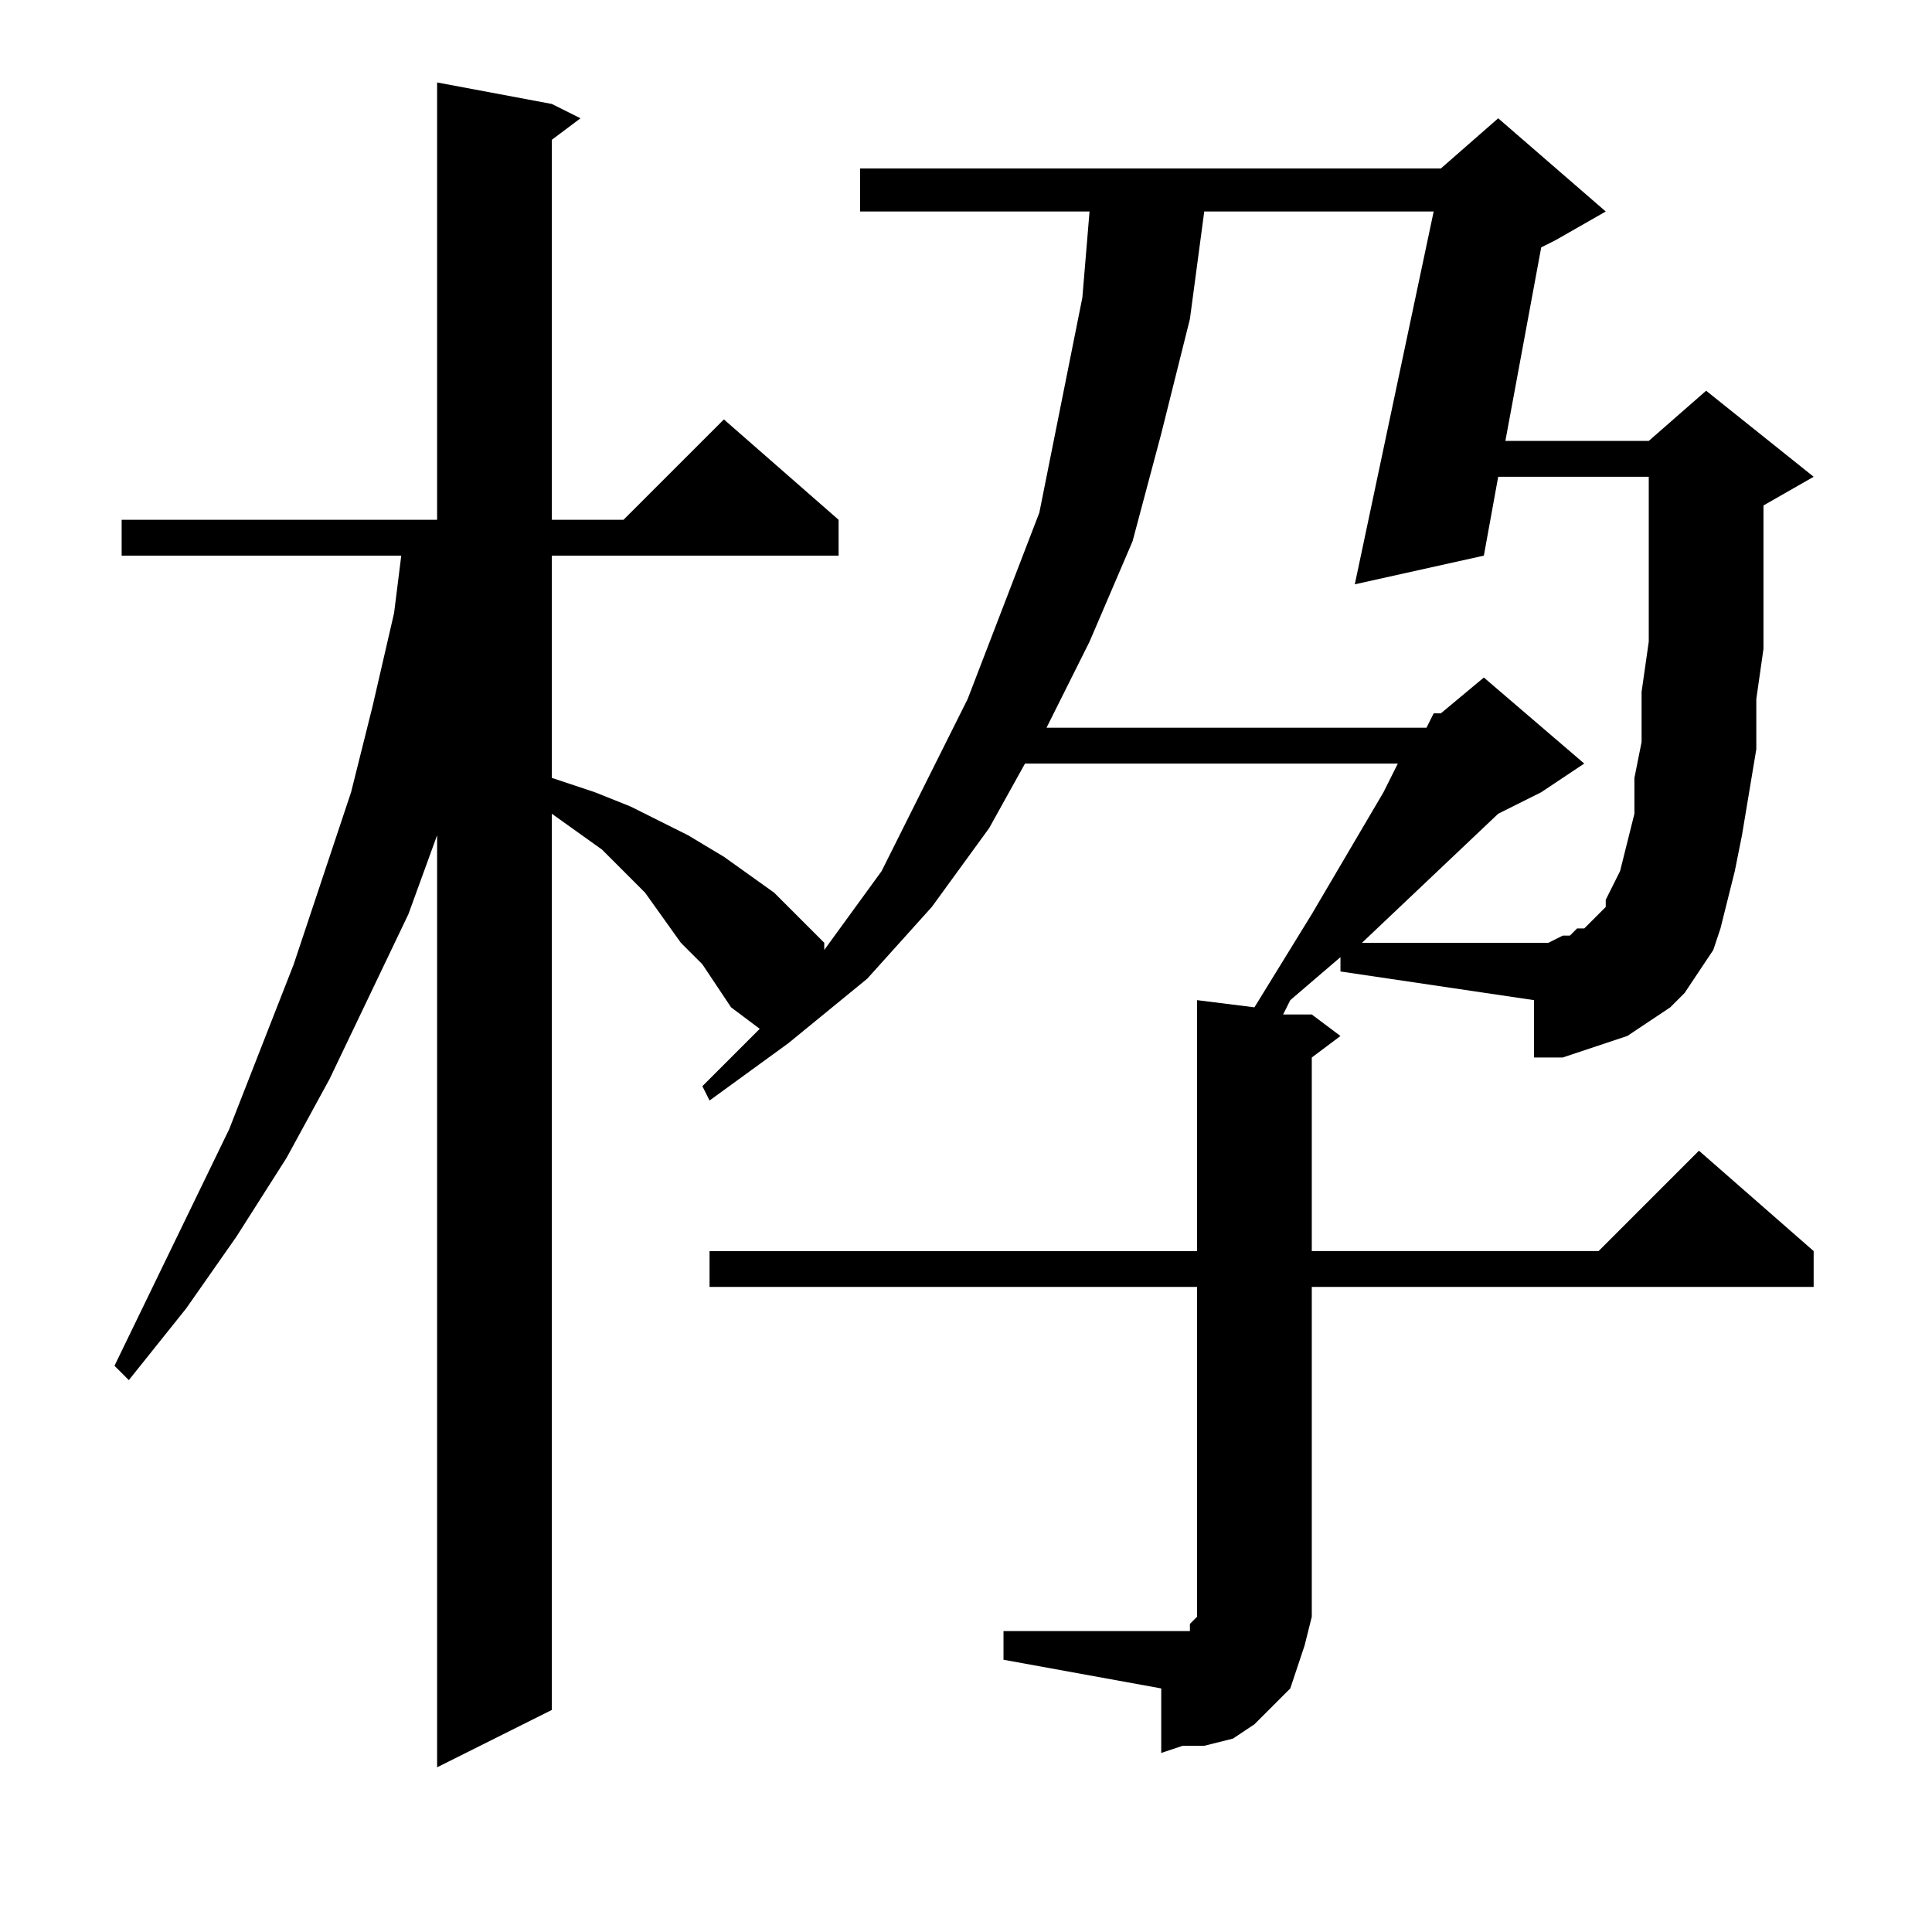 <?xml version="1.0" encoding="utf-8"?>
<!-- Generator: Adobe Illustrator 16.0.0, SVG Export Plug-In . SVG Version: 6.00 Build 0)  -->
<!DOCTYPE svg PUBLIC "-//W3C//DTD SVG 1.1//EN" "http://www.w3.org/Graphics/SVG/1.1/DTD/svg11.dtd">
<svg version="1.1" id="图层_1" xmlns="http://www.w3.org/2000/svg" xmlns:xlink="http://www.w3.org/1999/xlink" x="0px" y="0px"
	 width="1000px" height="1000px" viewBox="0 0 1000 1000" enable-background="new 0 0 1000 1000" xml:space="preserve">
<path d="M693.824,495.41l-25.977,22.266l-3.711,7.422h14.844l14.844,11.133l-14.844,11.133v100.195h148.438l51.953-51.953
	l59.375,51.953v18.555H678.98v159.57v11.133l-3.711,14.844l-3.711,11.133l-3.711,11.133l-11.133,11.133l-7.422,7.422l-11.133,7.422
	l-14.844,3.711h-11.133l-11.133,3.711v-33.398l-81.641-14.844v-14.844h81.641h3.711h3.711h3.711h3.711v-3.711l3.711-3.711v-3.711
	v-7.422v-159.57H367.262v-18.555h252.344V517.676l29.688,3.711l29.688-48.242l37.109-63.086l7.422-14.844H530.543l-18.555,33.398
	l-29.688,40.82l-33.398,37.109l-40.82,33.398l-40.82,29.688l-3.711-7.422l29.688-29.688l-14.844-11.133l-14.844-22.266
	l-11.133-11.133l-18.555-25.977l-11.133-11.133l-11.133-11.133l-25.977-18.555v463.867l-59.375,29.688V432.324l-14.844,40.82
	l-40.82,85.352l-22.266,40.82l-25.977,40.82l-25.977,37.109l-29.688,37.109l-7.422-7.422l59.375-122.461l33.398-85.352
	l14.844-44.531l14.844-44.531l11.133-44.531l11.133-48.242l3.711-29.688H62.965v-18.555h163.281V42.676l59.375,11.133l14.844,7.422
	l-14.844,11.133v196.68h37.109l51.953-51.953l59.375,51.953v18.555H285.621v115.039l22.266,7.422l18.555,7.422l14.844,7.422
	l14.844,7.422l18.555,11.133l25.977,18.555l25.977,25.977v3.711l29.688-40.82l22.266-44.531l22.266-44.531l18.555-48.242
	l18.555-48.242l11.133-55.664l11.133-55.664l3.711-44.531h-118.75V87.207h300.586l29.688-25.977l55.664,48.242l-25.977,14.844
	l-7.422,3.711l-18.555,100.195h74.219l29.688-25.977l55.664,44.531l-25.977,14.844v44.531v29.688l-3.711,25.977v25.977
	l-3.711,22.266l-3.711,22.266l-3.711,18.555l-3.711,14.844l-3.711,14.844l-3.711,11.133l-7.422,11.133l-7.422,11.133l-7.422,7.422
	l-11.133,7.422l-11.133,7.422l-11.133,3.711l-11.133,3.711l-11.133,3.711H794.02v-29.688l-100.195-14.844V495.41z M738.355,376.66
	l3.711-7.422h3.711l22.266-18.555l51.953,44.531l-22.266,14.844l-22.266,11.133l-70.508,66.797h89.063h7.422l7.422-3.711h3.711
	l3.711-3.711h3.711l3.711-3.711l3.711-3.711l3.711-3.711v-3.711l3.711-7.422l3.711-7.422l3.711-14.844l3.711-14.844v-18.555
	l3.711-18.555v-25.977l3.711-25.977v-29.688v-55.664h-77.93l-7.422,40.82l-66.797,14.844l40.82-192.969h-118.75l-7.422,55.664
	l-14.844,59.375l-14.844,55.664l-22.266,51.953l-22.266,44.531H738.355z"/>
</svg>
